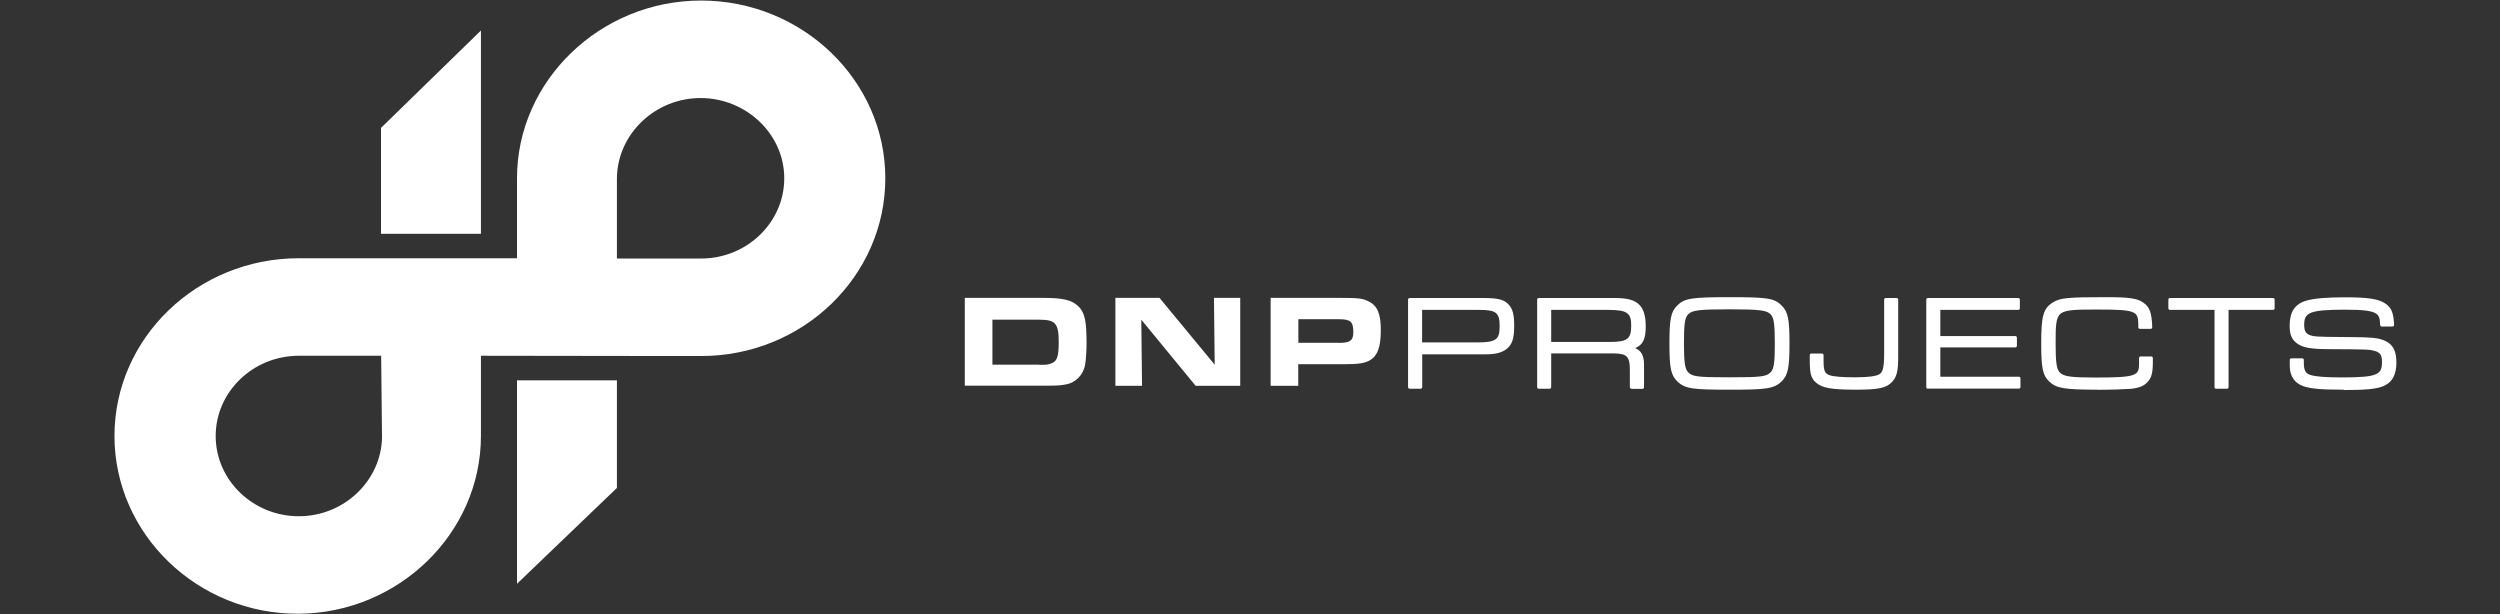 <svg width="175" height="43" viewBox="0 0 175 43" fill="none" xmlns="http://www.w3.org/2000/svg">
<rect x="0" y="0" width="175" height="43" fill="#333333" stroke="none"/>
<g clip-path="url(#clip0_1_434)">
<path d="M36.19 40.864L43.184 34.155V26.624H36.19V40.864Z" fill="white"/>
<path d="M49.076 0.038C42.012 0.038 36.19 5.655 36.19 12.48V18.078H20.909C13.805 18.078 8.013 23.656 8.013 30.52C8.013 37.384 13.825 43.001 20.909 42.962C27.903 42.914 33.665 37.326 33.665 30.52V24.903C38.154 24.903 42.643 24.913 47.132 24.922H49.076C56.19 24.922 61.972 19.344 61.972 12.48C61.972 5.616 56.15 0.038 49.076 0.038ZM20.919 36.137C17.713 36.137 15.098 33.614 15.098 30.52C15.098 27.426 17.713 24.903 20.919 24.903H26.681C26.701 26.817 26.721 28.731 26.741 30.636C26.671 33.672 24.066 36.137 20.919 36.137ZM49.076 18.097H43.184V12.48C43.214 9.367 45.88 6.844 49.076 6.863C52.242 6.882 54.898 9.386 54.898 12.48C54.898 15.574 52.282 18.097 49.076 18.097Z" fill="white"/>
<path d="M33.665 2.136L26.671 8.951V16.366H33.665V2.136Z" fill="white"/>
<path d="M67.536 20.852H73.042C74.393 20.852 75.017 21 75.462 21.421C75.812 21.751 75.958 22.139 76.026 22.922C76.043 23.211 76.06 23.632 76.06 23.928C76.06 24.481 76.026 25.116 75.966 25.471C75.864 26.205 75.325 26.783 74.624 26.906C74.265 26.981 73.974 26.997 73.299 26.997H67.536V20.843V20.852ZM72.726 25.537C73.248 25.537 73.29 25.537 73.521 25.463C73.991 25.323 74.111 25.001 74.111 23.937C74.111 22.642 73.88 22.378 72.76 22.378H69.469V25.529H72.717L72.726 25.537Z" fill="white"/>
<path d="M78.078 20.852H81.165L85.029 25.529L84.978 20.852H86.816V27.006H83.695L79.891 22.378L79.942 27.006H78.078V20.852Z" fill="white"/>
<path d="M88.954 20.852H93.827C95.058 20.852 95.374 20.885 95.776 21.083C96.417 21.388 96.657 21.949 96.657 23.112C96.657 24.275 96.434 24.894 95.913 25.207C95.537 25.43 95.109 25.496 93.998 25.496H90.877V27.006H88.945V20.852H88.954ZM93.707 24.003C94.502 24.003 94.733 23.838 94.733 23.253C94.733 22.518 94.545 22.345 93.707 22.345H90.886V23.995H93.707V24.003Z" fill="white"/>
<path d="M98.675 27.212C98.615 27.212 98.564 27.162 98.564 27.105V20.967C98.564 20.91 98.615 20.86 98.675 20.86H103.805C104.839 20.86 105.258 20.959 105.583 21.297C105.882 21.594 105.993 22.007 105.993 22.782C105.993 23.714 105.856 24.118 105.446 24.44C105.104 24.696 104.677 24.803 103.976 24.803H99.555V27.105C99.555 27.162 99.504 27.212 99.444 27.212H98.683H98.675ZM103.411 23.97C104.112 23.97 104.488 23.904 104.694 23.747C104.899 23.599 104.976 23.335 104.976 22.823C104.976 21.891 104.728 21.693 103.565 21.693H99.547V23.97H103.411Z" fill="white"/>
<path d="M98.675 20.967H103.804C104.805 20.967 105.198 21.058 105.497 21.372C105.771 21.644 105.882 22.04 105.882 22.782C105.882 23.681 105.762 24.061 105.378 24.358C105.061 24.597 104.659 24.696 103.975 24.696H99.436V27.105H98.675V20.967ZM103.411 24.077C104.788 24.077 105.087 23.846 105.087 22.823C105.087 21.8 104.779 21.578 103.565 21.578H99.436V24.069H103.411V24.077Z" fill="white"/>
<path d="M114.201 27.212C114.141 27.212 114.09 27.162 114.09 27.105V25.933C114.098 25.413 114.03 25.125 113.867 24.96C113.705 24.803 113.414 24.737 112.893 24.737H112.842H108.584V27.105C108.584 27.162 108.532 27.212 108.473 27.212H107.712C107.652 27.212 107.601 27.162 107.601 27.105V20.967C107.601 20.91 107.652 20.86 107.712 20.86H112.953C113.944 20.86 114.423 20.992 114.782 21.363C115.064 21.66 115.201 22.163 115.201 22.848C115.201 23.722 115.013 24.143 114.457 24.366C114.893 24.547 115.082 24.902 115.082 25.521V27.113C115.082 27.171 115.03 27.22 114.97 27.22H114.209L114.201 27.212ZM112.653 23.937C113.91 23.937 114.184 23.739 114.184 22.807C114.184 21.957 113.97 21.693 112.611 21.693H108.584V23.937H112.653Z" fill="white"/>
<path d="M107.712 20.967H112.953C113.919 20.967 114.363 21.083 114.697 21.438C114.953 21.71 115.09 22.18 115.09 22.848C115.09 23.838 114.851 24.193 114.073 24.366C114.722 24.481 114.97 24.811 114.97 25.512V27.105H114.209V25.933C114.226 24.877 113.953 24.622 112.85 24.63H108.481V27.105H107.72V20.967H107.712ZM112.653 24.044C113.961 24.044 114.295 23.797 114.295 22.799C114.295 21.8 113.953 21.578 112.611 21.578H108.473V24.044H112.653Z" fill="white"/>
<path d="M121.066 27.278C118.536 27.278 117.946 27.228 117.398 26.684C116.962 26.247 116.86 25.752 116.86 24.044C116.86 22.337 116.962 21.825 117.398 21.396C117.911 20.877 118.399 20.802 121.1 20.802C123.802 20.802 124.213 20.885 124.726 21.396C125.162 21.842 125.264 22.328 125.264 24.036C125.264 25.743 125.162 26.247 124.726 26.684C124.187 27.228 123.588 27.278 121.058 27.278H121.066ZM121.1 21.652C118.972 21.652 118.459 21.71 118.176 21.998C117.937 22.238 117.877 22.675 117.877 24.036C117.877 25.397 117.946 25.826 118.176 26.065C118.467 26.362 118.843 26.412 121.058 26.412C123.272 26.412 123.648 26.362 123.939 26.065C124.178 25.826 124.238 25.389 124.238 24.036C124.238 22.683 124.17 22.229 123.939 21.998C123.674 21.718 123.144 21.652 121.092 21.652H121.1Z" fill="white"/>
<path d="M124.649 21.462C125.059 21.875 125.153 22.353 125.153 24.028C125.153 25.702 125.059 26.189 124.649 26.601C124.161 27.088 123.674 27.162 121.066 27.162C118.459 27.162 117.971 27.088 117.484 26.601C117.074 26.189 116.98 25.71 116.98 24.036C116.98 22.361 117.074 21.866 117.484 21.462C117.971 20.976 118.459 20.901 121.109 20.901C123.76 20.901 124.17 20.984 124.657 21.462H124.649ZM118.1 21.924C117.835 22.188 117.766 22.634 117.766 24.036C117.766 25.438 117.835 25.875 118.1 26.139C118.425 26.469 118.826 26.519 121.066 26.519C123.306 26.519 123.708 26.461 124.033 26.139C124.298 25.875 124.367 25.43 124.367 24.036C124.367 22.642 124.298 22.188 124.033 21.924C123.734 21.611 123.204 21.545 121.109 21.545C119.014 21.545 118.407 21.611 118.108 21.924H118.1Z" fill="white"/>
<path d="M129.924 27.278C128.214 27.278 127.556 27.162 127.128 26.791C126.735 26.436 126.683 26.106 126.683 25.092V24.852C126.683 24.795 126.735 24.745 126.795 24.745H127.538C127.598 24.745 127.65 24.795 127.65 24.852V25.282C127.65 26.007 127.769 26.172 128.094 26.271C128.359 26.362 128.958 26.412 129.872 26.412C130.907 26.412 131.326 26.313 131.497 26.23C131.771 26.098 131.89 25.851 131.89 24.737V20.967C131.89 20.91 131.942 20.86 132.001 20.86H132.762C132.822 20.86 132.873 20.91 132.873 20.967V24.968C132.873 26.016 132.771 26.412 132.395 26.783C132.01 27.162 131.454 27.278 129.915 27.278H129.924Z" fill="white"/>
<path d="M132.771 20.967V24.968C132.771 25.983 132.677 26.354 132.326 26.709C131.967 27.063 131.42 27.171 129.924 27.171C128.248 27.171 127.607 27.063 127.205 26.709C126.863 26.395 126.794 26.131 126.794 25.092V24.853H127.538V25.282C127.538 26.007 127.649 26.247 128.06 26.379C128.342 26.478 128.975 26.527 129.872 26.527C130.71 26.527 131.283 26.461 131.548 26.337C131.899 26.164 132.01 25.809 132.01 24.745V20.976H132.771V20.967Z" fill="white"/>
<path d="M134.951 27.212C134.891 27.212 134.84 27.162 134.84 27.105V20.967C134.84 20.91 134.891 20.86 134.951 20.86H141.278C141.337 20.86 141.389 20.91 141.389 20.967V21.586C141.389 21.644 141.337 21.693 141.278 21.693H135.823V23.524H141.072C141.132 23.524 141.184 23.574 141.184 23.632V24.209C141.184 24.267 141.132 24.316 141.072 24.316H135.823V26.37H141.32C141.38 26.37 141.432 26.42 141.432 26.478V27.096C141.432 27.154 141.38 27.203 141.32 27.203H134.942L134.951 27.212Z" fill="white"/>
<path d="M134.951 20.967H141.278V21.586H135.712V23.64H141.081V24.217H135.712V26.486H141.329V27.105H134.951V20.967Z" fill="white"/>
<path d="M146.835 27.278C144.493 27.278 143.92 27.179 143.424 26.684C142.988 26.255 142.885 25.76 142.885 24.044C142.885 22.089 143.031 21.578 143.723 21.157C144.228 20.852 144.749 20.802 147.417 20.802C149.05 20.802 149.605 20.885 150.016 21.173C150.477 21.479 150.623 21.883 150.657 22.906C150.657 22.939 150.648 22.963 150.623 22.988C150.606 23.013 150.572 23.021 150.537 23.021H149.794C149.734 23.021 149.682 22.972 149.682 22.914V22.757C149.682 22.18 149.597 21.982 149.281 21.85C148.904 21.693 148.169 21.668 146.852 21.668C145.399 21.668 144.604 21.668 144.245 21.957C143.894 22.238 143.894 22.881 143.894 24.052C143.894 25.413 143.963 25.842 144.193 26.082C144.467 26.354 144.963 26.428 146.69 26.428C149.648 26.428 149.734 26.279 149.734 25.405V25.059C149.734 25.001 149.785 24.951 149.845 24.951H150.589C150.648 24.951 150.7 25.001 150.7 25.059V25.314C150.7 26.082 150.614 26.42 150.349 26.717C150.093 27.014 149.751 27.154 149.144 27.22C148.793 27.245 147.716 27.286 146.827 27.286L146.835 27.278Z" fill="white"/>
<path d="M150.597 25.042V25.298C150.597 26.032 150.52 26.354 150.272 26.634C150.033 26.907 149.716 27.038 149.135 27.105C148.776 27.129 147.69 27.171 146.827 27.171C144.527 27.171 143.962 27.08 143.501 26.61C143.09 26.205 142.996 25.719 142.996 24.044C142.996 22.13 143.133 21.644 143.774 21.248C144.262 20.951 144.783 20.91 147.408 20.91C148.998 20.91 149.554 20.984 149.947 21.256C150.375 21.545 150.512 21.924 150.537 22.906H149.793V22.749C149.793 21.66 149.528 21.553 146.861 21.553C143.809 21.553 143.792 21.561 143.792 24.044C143.792 25.438 143.86 25.884 144.125 26.148C144.433 26.453 144.92 26.527 146.698 26.527C149.563 26.527 149.853 26.428 149.853 25.397V25.05H150.597V25.042Z" fill="white"/>
<path d="M155.128 27.212C155.068 27.212 155.017 27.162 155.017 27.105V21.693H151.896C151.837 21.693 151.785 21.644 151.785 21.586V20.967C151.785 20.91 151.837 20.86 151.896 20.86H159.112C159.172 20.86 159.224 20.91 159.224 20.967V21.586C159.224 21.644 159.172 21.693 159.112 21.693H156V27.105C156 27.162 155.949 27.212 155.889 27.212H155.128Z" fill="white"/>
<path d="M155.128 21.586H151.897V20.967H159.112V21.586H155.889V27.105H155.128V21.586Z" fill="white"/>
<path d="M164.071 27.278C162.532 27.278 161.789 27.22 161.25 27.039C160.626 26.832 160.284 26.321 160.284 25.612V25.191C160.284 25.133 160.335 25.084 160.395 25.084H161.156C161.216 25.084 161.267 25.133 161.267 25.191V25.356C161.267 25.991 161.421 26.148 161.729 26.247C162.088 26.362 162.78 26.42 163.917 26.42C166.482 26.42 166.739 26.214 166.739 25.323C166.739 24.861 166.611 24.671 166.226 24.564C165.824 24.457 165.798 24.457 162.977 24.44H162.96C161.78 24.432 161.267 24.341 160.857 24.086C160.438 23.813 160.275 23.442 160.275 22.799C160.275 21.825 160.651 21.265 161.455 21.042C162.011 20.885 162.874 20.811 164.174 20.811C165.679 20.811 166.44 20.918 166.893 21.198C167.389 21.495 167.551 21.858 167.585 22.741C167.585 22.774 167.577 22.799 167.551 22.823C167.525 22.848 167.5 22.857 167.466 22.857H166.722C166.662 22.857 166.611 22.807 166.611 22.749C166.602 22.254 166.508 22.089 166.346 21.966C166.072 21.759 165.422 21.677 164.174 21.677C161.635 21.677 161.293 21.891 161.293 22.741C161.293 23.12 161.387 23.319 161.618 23.426C161.925 23.566 162.19 23.582 163.994 23.591C166.046 23.599 166.482 23.64 166.961 23.863C167.517 24.119 167.748 24.572 167.748 25.381C167.748 26.272 167.423 26.816 166.747 27.064C166.26 27.237 165.525 27.303 164.046 27.303L164.071 27.278Z" fill="white"/>
<path d="M161.164 25.191V25.356C161.164 25.974 161.301 26.222 161.712 26.346C162.079 26.461 162.789 26.519 163.934 26.519C166.422 26.519 166.867 26.337 166.867 25.314C166.867 24.803 166.705 24.572 166.277 24.448C165.858 24.341 165.815 24.341 162.977 24.316C161.823 24.308 161.327 24.226 160.933 23.978C160.549 23.731 160.403 23.392 160.403 22.782C160.403 21.858 160.745 21.338 161.498 21.124C162.045 20.967 162.883 20.893 164.182 20.893C165.653 20.893 166.405 20.992 166.841 21.264C167.312 21.536 167.448 21.858 167.483 22.716H166.739C166.73 22.229 166.645 22.007 166.431 21.85C166.132 21.627 165.473 21.536 164.191 21.536C161.686 21.536 161.199 21.726 161.199 22.716C161.199 23.137 161.318 23.376 161.592 23.5C161.925 23.648 162.207 23.665 164.011 23.673C166.029 23.681 166.474 23.722 166.927 23.929C167.44 24.168 167.654 24.58 167.654 25.347C167.654 26.197 167.354 26.7 166.73 26.931C166.26 27.096 165.542 27.162 164.071 27.162C162.524 27.162 161.806 27.096 161.284 26.931C160.711 26.741 160.395 26.271 160.395 25.603V25.182H161.156L161.164 25.191Z" fill="white"/>
</g>
<defs>
<clipPath id="clip0_1_434">
<rect width="174.151" height="42.925" fill="white" transform="translate(0.5 0.038)"/>
</clipPath>
</defs>
</svg>
